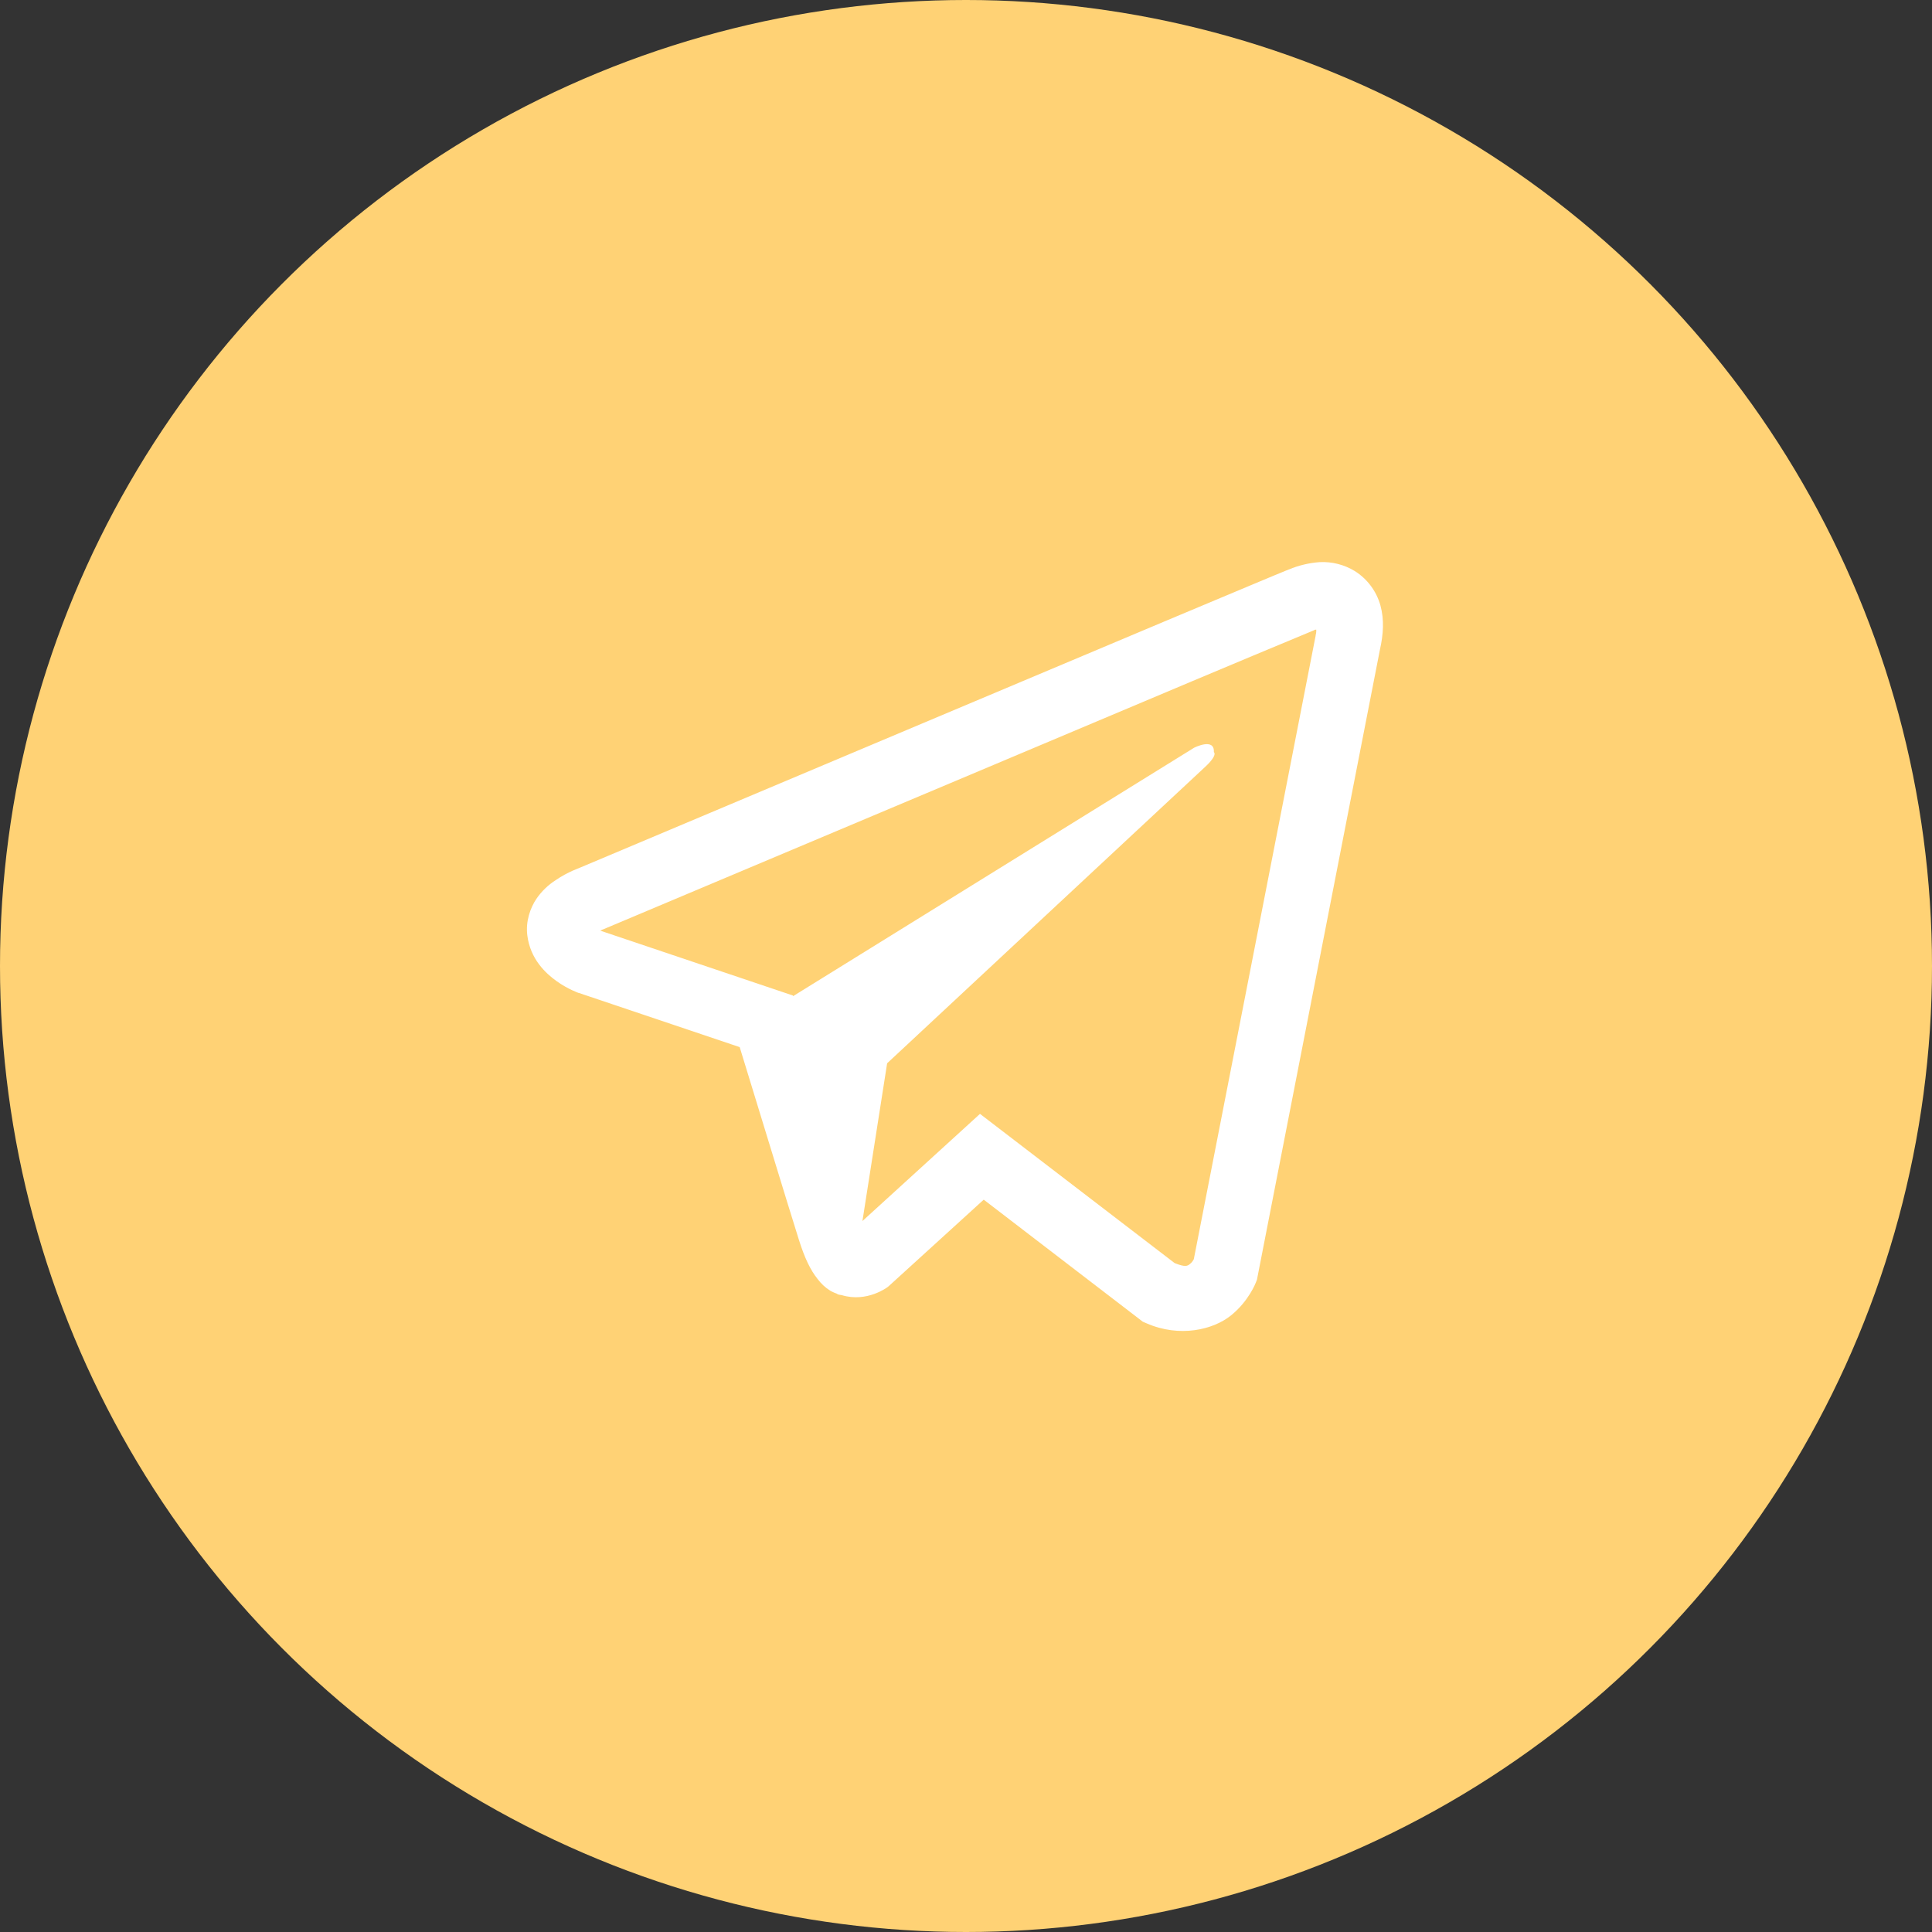 <?xml version="1.0" encoding="UTF-8"?> <svg xmlns="http://www.w3.org/2000/svg" width="140" height="140" viewBox="0 0 140 140" fill="none"><rect x="0" y="0" width="140" height="140" fill="#333333" stroke="none"/> <circle cx="70" cy="70" r="70" fill="#FFD275"></circle> <path d="M95.623 40.734C94.856 40.79 94.105 40.97 93.396 41.266H93.386C92.706 41.536 89.473 42.896 84.557 44.958L66.941 52.377C54.3 57.699 41.874 62.939 41.874 62.939L42.022 62.882C42.022 62.882 41.166 63.164 40.271 63.777C39.718 64.129 39.242 64.589 38.872 65.13C38.433 65.774 38.08 66.76 38.211 67.779C38.426 69.502 39.543 70.535 40.345 71.106C41.156 71.683 41.929 71.953 41.929 71.953H41.948L53.601 75.878C54.124 77.556 57.152 87.512 57.88 89.805C58.309 91.175 58.727 92.031 59.249 92.685C59.502 93.019 59.798 93.299 60.154 93.523C60.339 93.63 60.536 93.715 60.741 93.776L60.622 93.747C60.657 93.757 60.686 93.785 60.712 93.795C60.808 93.821 60.872 93.831 60.994 93.85C62.839 94.408 64.321 93.263 64.321 93.263L64.404 93.196L71.284 86.932L82.815 95.778L83.077 95.89C85.48 96.945 87.915 96.358 89.201 95.322C90.497 94.279 91 92.945 91 92.945L91.084 92.731L99.994 47.082C100.247 45.956 100.312 44.901 100.032 43.877C99.745 42.841 99.08 41.95 98.169 41.379C97.404 40.913 96.517 40.689 95.623 40.734ZM95.382 45.626C95.372 45.777 95.401 45.76 95.334 46.049V46.075L86.507 91.249C86.468 91.313 86.404 91.454 86.227 91.595C86.041 91.743 85.893 91.836 85.118 91.528L71.014 80.715L62.495 88.481L64.285 77.05L87.328 55.573C88.277 54.69 87.96 54.504 87.96 54.504C88.027 53.42 86.526 54.186 86.526 54.186L57.469 72.186L57.46 72.139L43.533 67.45V67.44L43.497 67.433C43.522 67.425 43.545 67.415 43.569 67.404L43.645 67.366L43.719 67.34C43.719 67.34 56.154 62.099 68.795 56.778C75.124 54.112 81.5 51.428 86.404 49.356C89.312 48.132 92.224 46.915 95.138 45.705C95.334 45.629 95.241 45.629 95.382 45.629V45.626Z" fill="white"></path> </svg> 